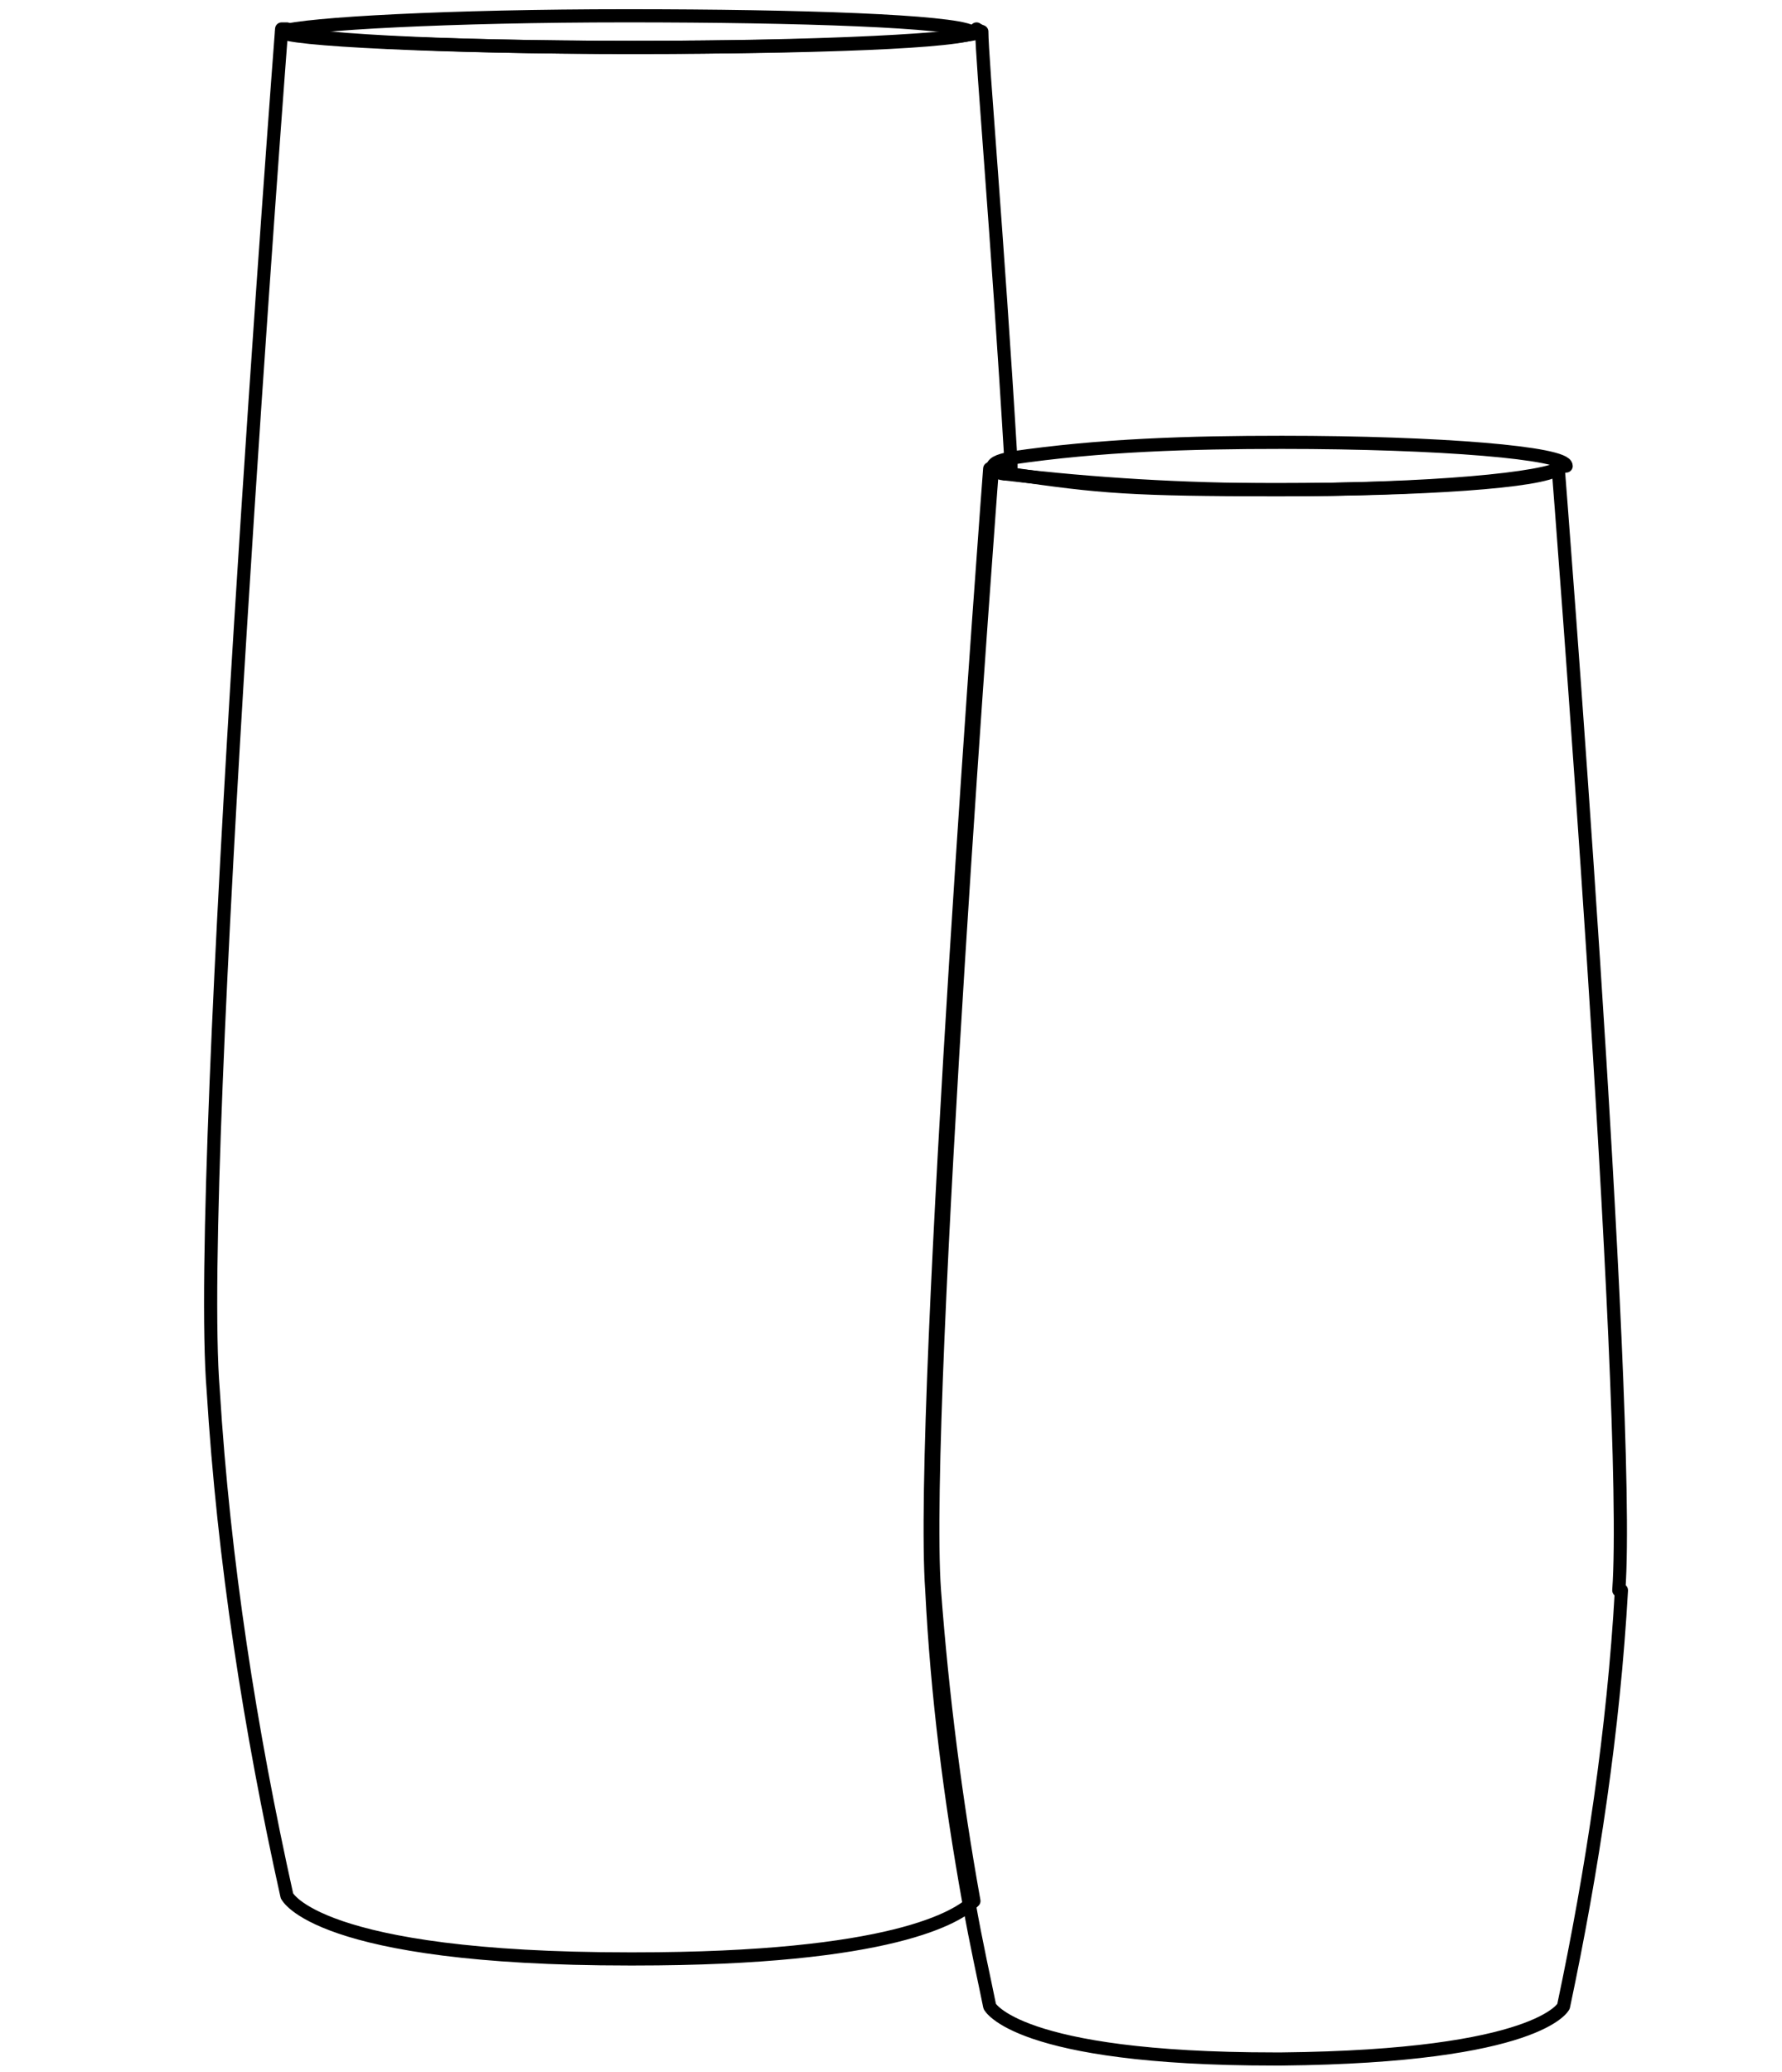 <?xml version="1.0" encoding="UTF-8"?>
<svg id="_Слой_1" xmlns="http://www.w3.org/2000/svg" version="1.1" viewBox="0 0 67.7 78.7">
  <!-- Generator: Adobe Illustrator 29.1.0, SVG Export Plug-In . SVG Version: 2.1.0 Build 142)  -->
  <defs>
    <style>
      .st0 {
        fill: none;
        stroke: #000;
        stroke-linecap: round;
        stroke-linejoin: round;
        stroke-width: .5px;
      }
    </style>
  </defs>
  <g id="_Слой_2">
    <g id="_Числа">
      <g id="_60_130_14_302_Изображение">
        <path class="st0" d="M37.1,1.1h0Z"/>
        <path class="st0" d="M38.3,18c-.2,0-.4-.1-.6-.2h0s-2.7,35.6-2.2,42.6c.3,4,.8,7.9,1.5,11.8-.6.6-3.1,2.2-12.9,2.2h-.2c-11.9,0-13-2.4-13-2.4-1.4-6.3-2.4-12.7-2.8-19.2C7.4,44.3,10.7,1.1,10.7,1.1h.2,0c0,.4,5.9.7,13.2.7s12.6-.3,13.2-.6c0,1,.6,7.8,1.1,16.2v.6Z"/>
        <path class="st0" d="M37.1,1.2h0c-.5.4-6.2.6-13.2.6s-13.2-.3-13.2-.6,0-.3,0,0h0c.9-.3,6.4-.6,13.1-.6s12.3.2,13.1.6h0c0,.1.1,0,.1,0Z"/>
        <path class="st0" d="M37.2,1.2h0c0-.1,0,0,0,0Z"/>
        <path class="st0" d="M61.6,60.4c-.3,5.3-1.1,10.6-2.2,15.8,0,0-.9,1.9-10.7,2h-.3c-9.8,0-10.8-2-10.8-2-.2-1-.5-2.3-.8-4-.7-3.9-1.2-7.8-1.4-11.8-.5-7,2.2-42.6,2.2-42.6h0c.2.1.4.2.6.2,3.4.4,6.8.6,10.2.6,5.6,0,10.2-.3,10.8-.8h0s2.8,35.6,2.3,42.6h0Z"/>
        <path class="st0" d="M38.3,18c-.2,0-.4-.1-.6-.2h.6v.2Z"/>
        <path class="st0" d="M59.4,17.7h0c-.6.5-5.2.9-10.8.9s-6.8-.1-10.2-.6v-.6c3.4-.5,6.8-.6,10.3-.6,6,0,10.8.4,10.8.9h0Z"/>
        <path class="st0" d="M38.3,18c-.2,0-.4-.1-.6-.2h0c0-.2.2-.3.7-.4v.6h-.1Z"/>
      </g>
    </g>
  </g>
</svg>
